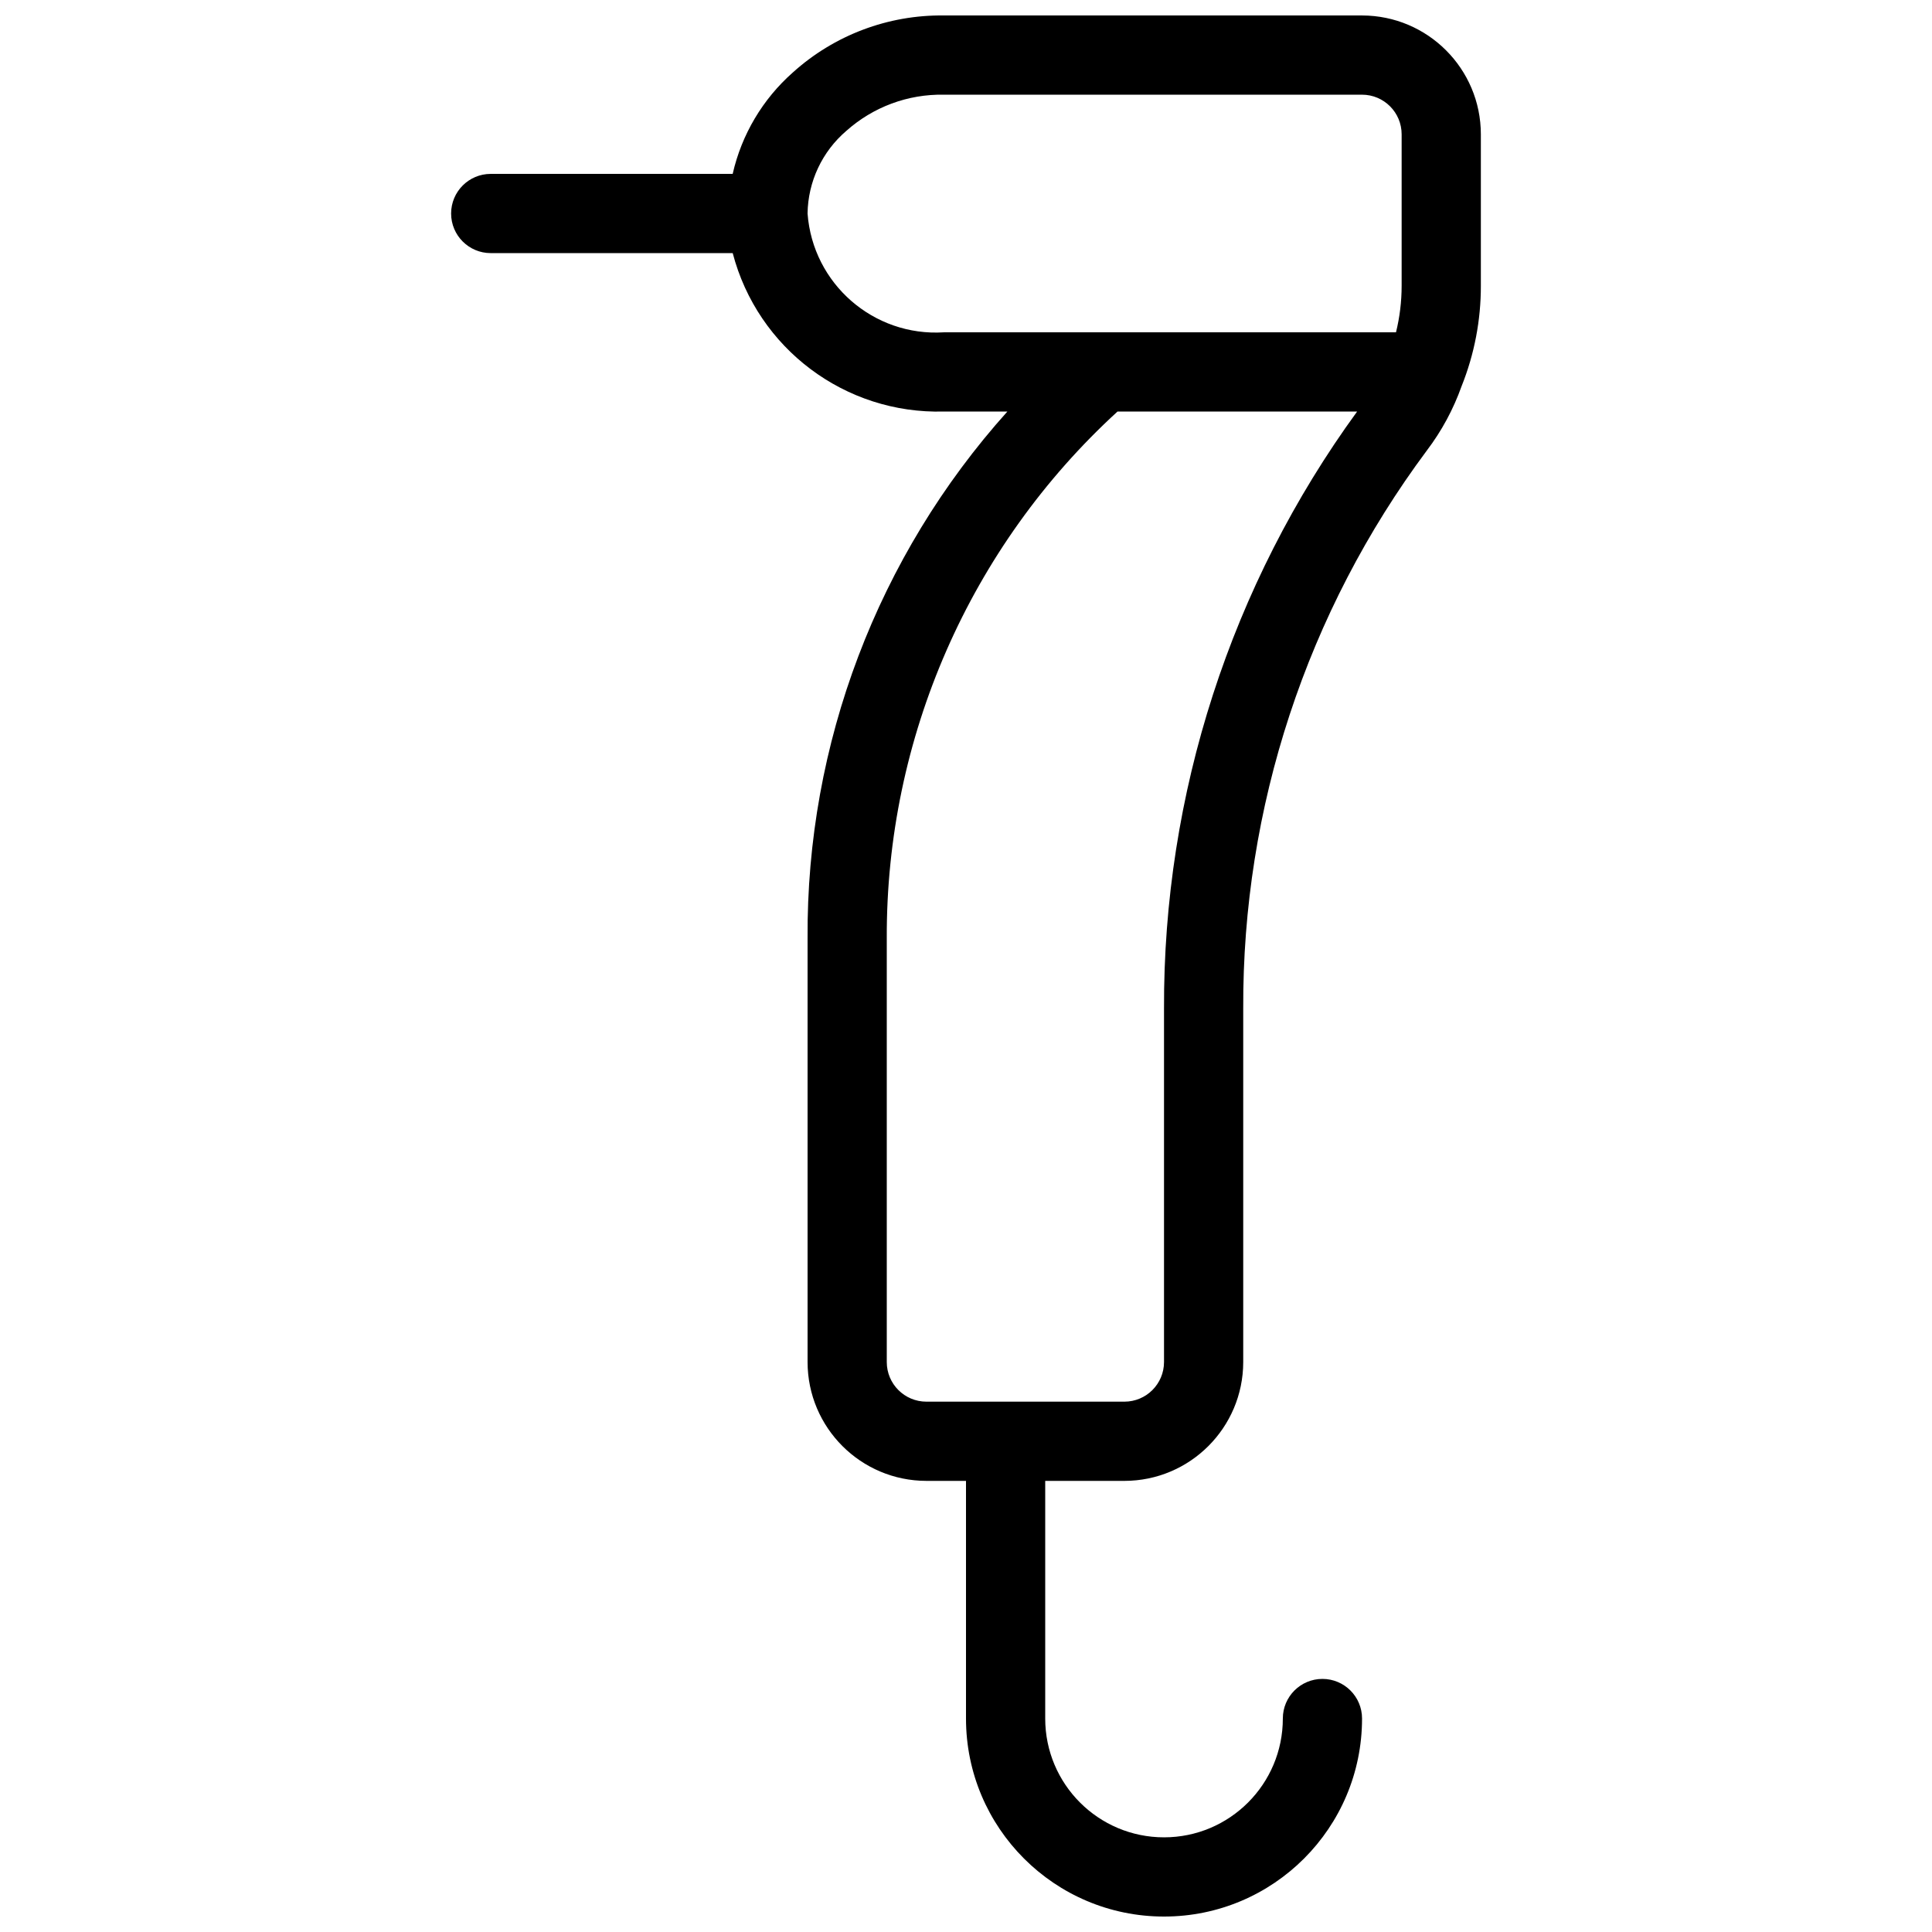 <?xml version="1.0" encoding="UTF-8"?>
<!-- Uploaded to: ICON Repo, www.svgrepo.com, Generator: ICON Repo Mixer Tools -->
<svg width="800px" height="800px" version="1.1" viewBox="144 144 512 512" xmlns="http://www.w3.org/2000/svg">
 <defs>
  <clipPath id="a">
   <path d="m263 148.09h274v503.81h-274z"/>
  </clipPath>
 </defs>
 <g clip-path="url(#a)">
  <path d="m441.98 536.45c17.379-0.016 31.469-14.105 31.488-31.488v-93.621c-0.242-53.281 16.828-105.2 48.645-147.93 3.938-5.184 7.047-10.945 9.227-17.078 3.394-8.473 5.125-17.52 5.102-26.648v-40.098c-0.016-17.383-14.105-31.469-31.488-31.488h-110.83c-14.75-0.184-29.027 5.199-39.984 15.078-8.016 7.07-13.605 16.484-15.973 26.906h-64.121c-5.797 0-10.496 4.699-10.496 10.496s4.699 10.496 10.496 10.496h64.129c6.613 25.305 29.805 42.707 55.949 41.984h16.84c-34.398 38.324-53.277 88.098-52.949 139.59v112.31c0.02 17.383 14.105 31.473 31.488 31.488h10.496v62.977c0 28.984 23.496 52.48 52.48 52.48 28.98 0 52.477-23.496 52.477-52.48 0-5.797-4.699-10.496-10.496-10.496-5.797 0-10.496 4.699-10.496 10.496 0 17.391-14.098 31.488-31.484 31.488-17.391 0-31.488-14.098-31.488-31.488v-62.977zm-47.859-304.38c-18.629 1.168-34.73-12.875-36.109-31.488 0.117-8.434 3.859-16.41 10.27-21.895 7.098-6.34 16.324-9.77 25.84-9.594h110.83c5.797 0.004 10.492 4.699 10.496 10.496v40.098c0.004 4.172-0.496 8.332-1.496 12.383zm-15.117 272.89v-112.31c-0.203-53.07 22.004-103.76 61.152-139.59h63.496c-33.461 45.973-51.391 101.42-51.176 158.28v93.621c-0.004 5.797-4.703 10.492-10.496 10.496h-52.48c-5.797-0.004-10.492-4.699-10.496-10.496z"/>
 </g>
</svg>